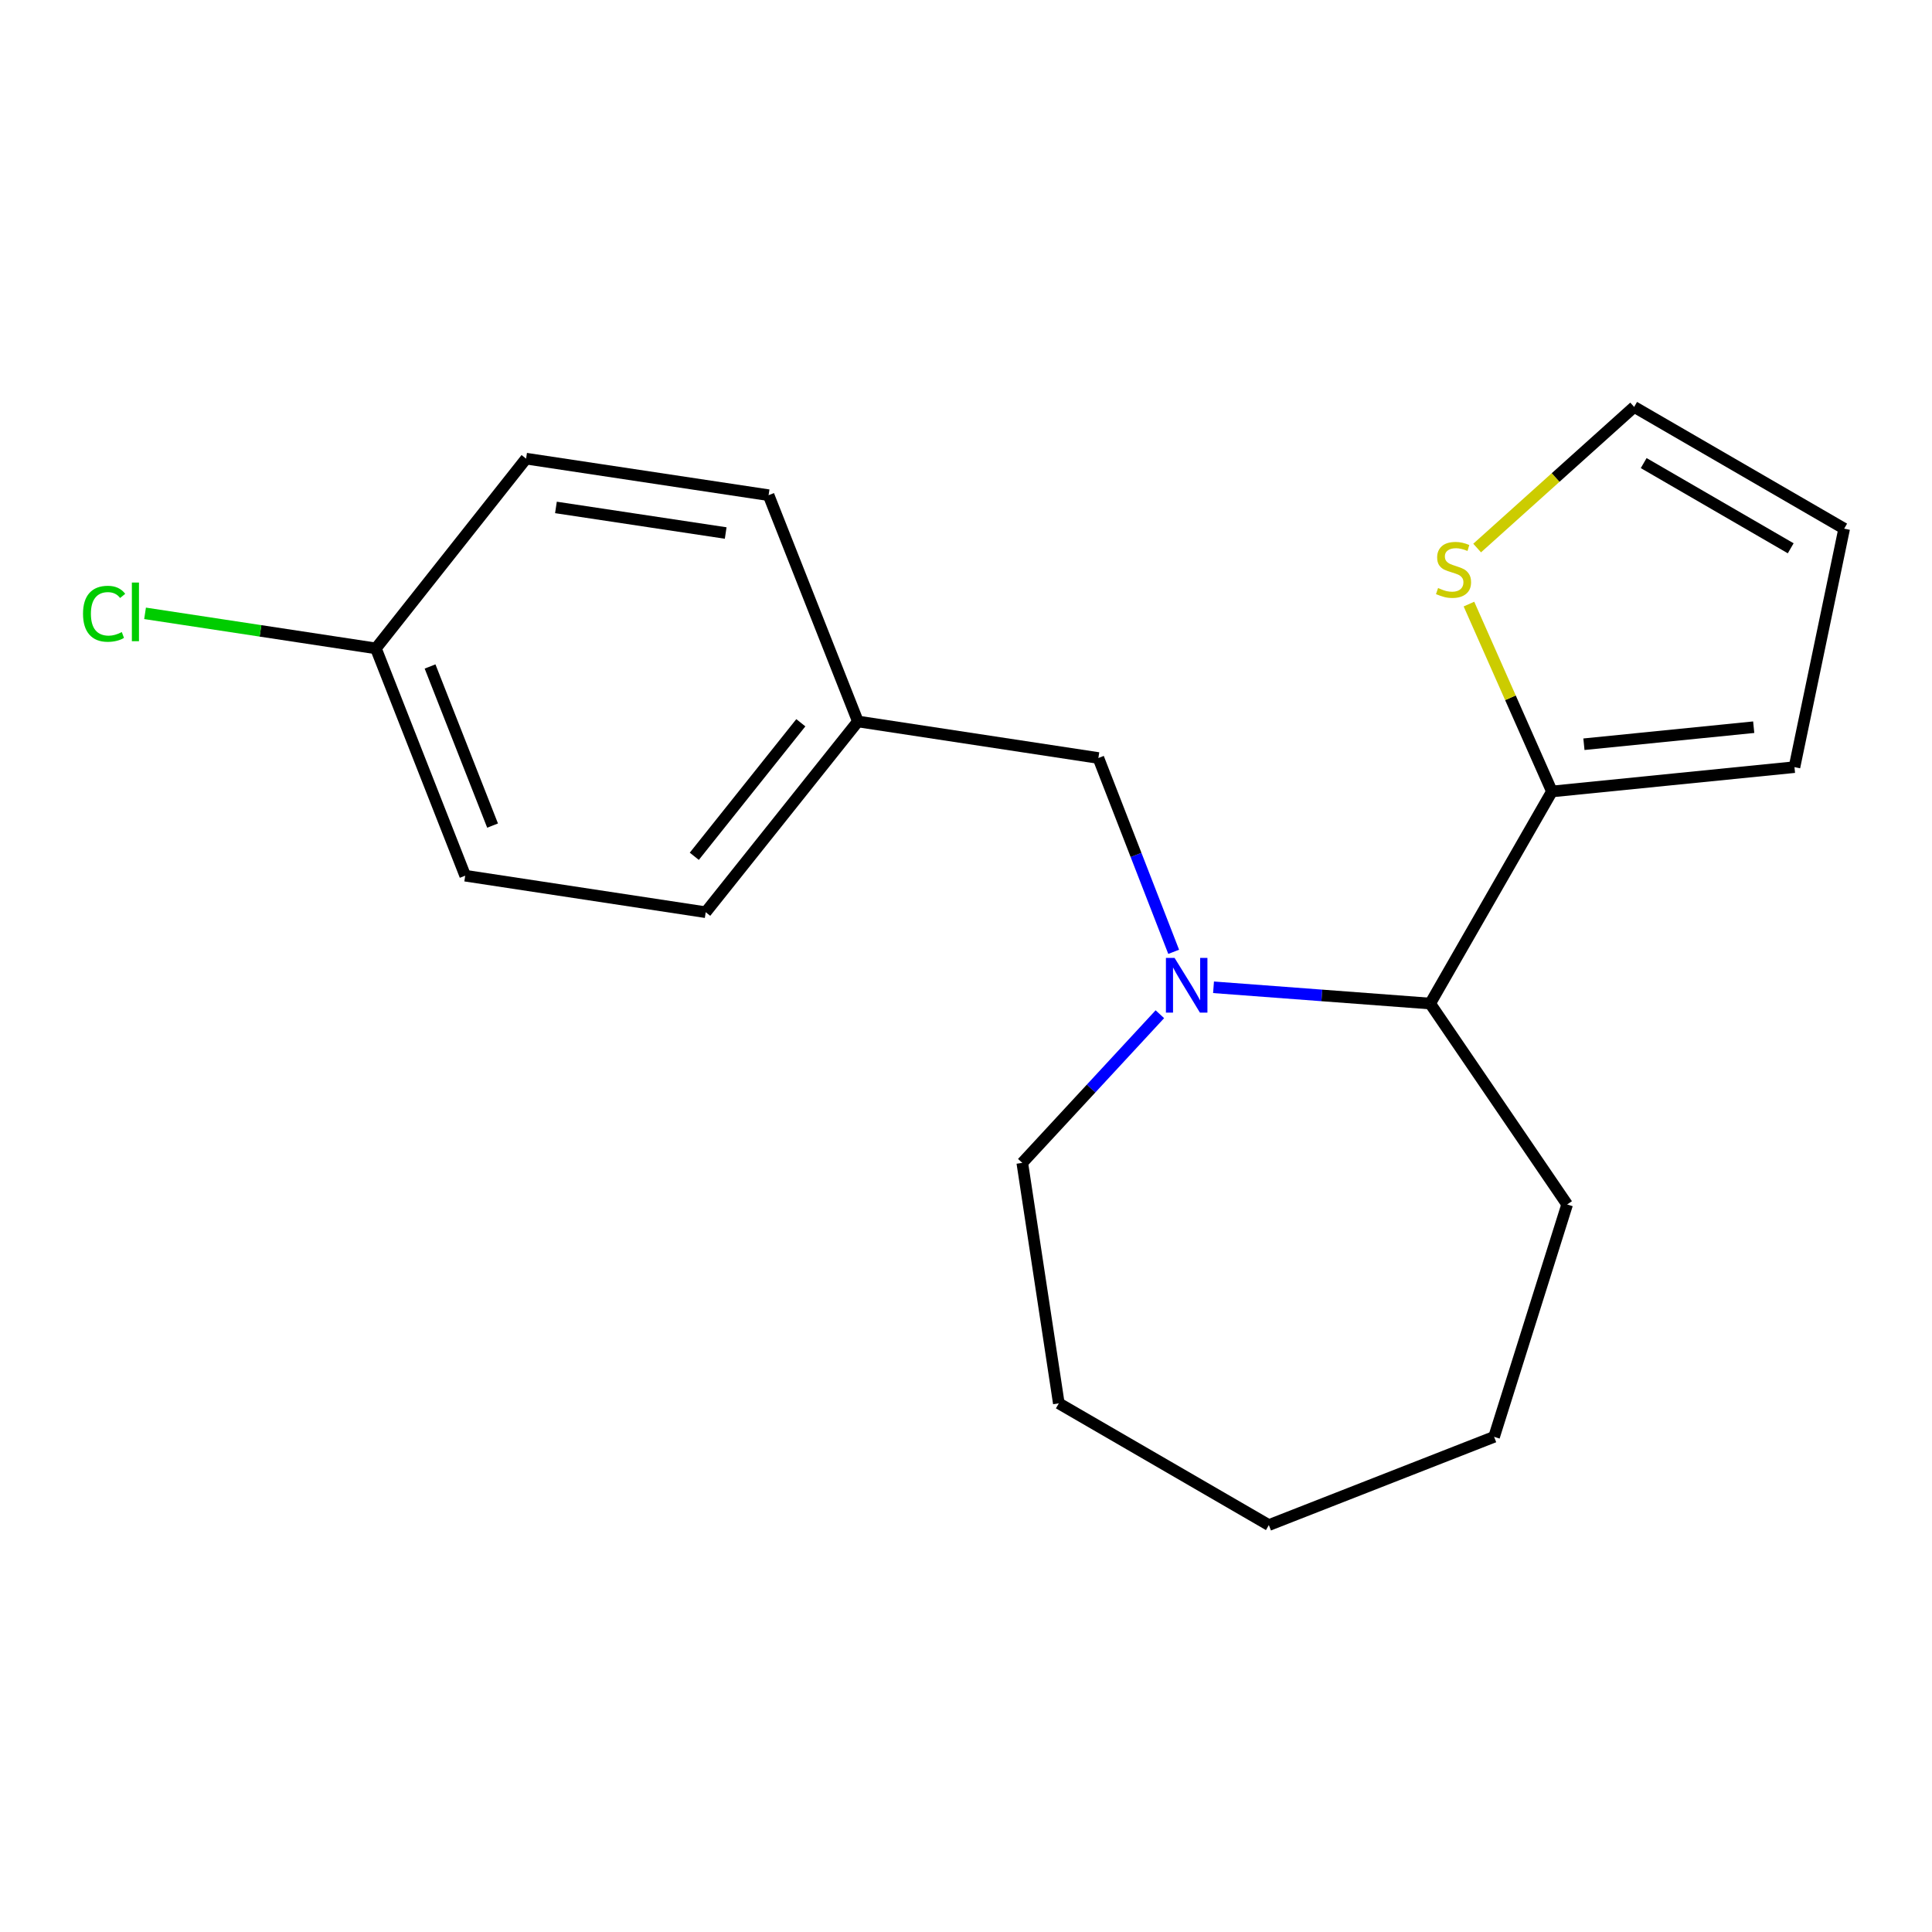 <?xml version='1.0' encoding='iso-8859-1'?>
<svg version='1.1' baseProfile='full'
              xmlns='http://www.w3.org/2000/svg'
                      xmlns:rdkit='http://www.rdkit.org/xml'
                      xmlns:xlink='http://www.w3.org/1999/xlink'
                  xml:space='preserve'
width='1000px' height='1000px' viewBox='0 0 1000 1000'>
<!-- END OF HEADER -->
<rect style='opacity:1.0;fill:#FFFFFF;stroke:none' width='1000' height='1000' x='0' y='0'> </rect>
<path class='bond-1' d='M 628.118,511.019 L 684.186,515.227' style='fill:none;fill-rule:evenodd;stroke:#0000FF;stroke-width:6px;stroke-linecap:butt;stroke-linejoin:miter;stroke-opacity:1' />
<path class='bond-1' d='M 684.186,515.227 L 740.253,519.435' style='fill:none;fill-rule:evenodd;stroke:#000000;stroke-width:6px;stroke-linecap:butt;stroke-linejoin:miter;stroke-opacity:1' />
<path class='bond-3' d='M 607.492,492.661 L 588.007,442.502' style='fill:none;fill-rule:evenodd;stroke:#0000FF;stroke-width:6px;stroke-linecap:butt;stroke-linejoin:miter;stroke-opacity:1' />
<path class='bond-3' d='M 588.007,442.502 L 568.521,392.343' style='fill:none;fill-rule:evenodd;stroke:#000000;stroke-width:6px;stroke-linecap:butt;stroke-linejoin:miter;stroke-opacity:1' />
<path class='bond-9' d='M 600.347,524.962 L 564.741,563.431' style='fill:none;fill-rule:evenodd;stroke:#0000FF;stroke-width:6px;stroke-linecap:butt;stroke-linejoin:miter;stroke-opacity:1' />
<path class='bond-9' d='M 564.741,563.431 L 529.134,601.9' style='fill:none;fill-rule:evenodd;stroke:#000000;stroke-width:6px;stroke-linecap:butt;stroke-linejoin:miter;stroke-opacity:1' />
<path class='bond-0' d='M 803.27,409.663 L 740.253,519.435' style='fill:none;fill-rule:evenodd;stroke:#000000;stroke-width:6px;stroke-linecap:butt;stroke-linejoin:miter;stroke-opacity:1' />
<path class='bond-2' d='M 803.27,409.663 L 781.797,361.169' style='fill:none;fill-rule:evenodd;stroke:#000000;stroke-width:6px;stroke-linecap:butt;stroke-linejoin:miter;stroke-opacity:1' />
<path class='bond-2' d='M 781.797,361.169 L 760.325,312.675' style='fill:none;fill-rule:evenodd;stroke:#CCCC00;stroke-width:6px;stroke-linecap:butt;stroke-linejoin:miter;stroke-opacity:1' />
<path class='bond-4' d='M 803.27,409.663 L 928.812,397.067' style='fill:none;fill-rule:evenodd;stroke:#000000;stroke-width:6px;stroke-linecap:butt;stroke-linejoin:miter;stroke-opacity:1' />
<path class='bond-4' d='M 819.838,385.214 L 907.717,376.397' style='fill:none;fill-rule:evenodd;stroke:#000000;stroke-width:6px;stroke-linecap:butt;stroke-linejoin:miter;stroke-opacity:1' />
<path class='bond-15' d='M 740.253,519.435 L 811.155,623.427' style='fill:none;fill-rule:evenodd;stroke:#000000;stroke-width:6px;stroke-linecap:butt;stroke-linejoin:miter;stroke-opacity:1' />
<path class='bond-5' d='M 764.567,283.664 L 805.199,247.144' style='fill:none;fill-rule:evenodd;stroke:#CCCC00;stroke-width:6px;stroke-linecap:butt;stroke-linejoin:miter;stroke-opacity:1' />
<path class='bond-5' d='M 805.199,247.144 L 845.831,210.623' style='fill:none;fill-rule:evenodd;stroke:#000000;stroke-width:6px;stroke-linecap:butt;stroke-linejoin:miter;stroke-opacity:1' />
<path class='bond-7' d='M 568.521,392.343 L 444.049,373.425' style='fill:none;fill-rule:evenodd;stroke:#000000;stroke-width:6px;stroke-linecap:butt;stroke-linejoin:miter;stroke-opacity:1' />
<path class='bond-6' d='M 928.812,397.067 L 954.545,273.628' style='fill:none;fill-rule:evenodd;stroke:#000000;stroke-width:6px;stroke-linecap:butt;stroke-linejoin:miter;stroke-opacity:1' />
<path class='bond-21' d='M 845.831,210.623 L 954.545,273.628' style='fill:none;fill-rule:evenodd;stroke:#000000;stroke-width:6px;stroke-linecap:butt;stroke-linejoin:miter;stroke-opacity:1' />
<path class='bond-21' d='M 850.77,239.69 L 926.87,283.793' style='fill:none;fill-rule:evenodd;stroke:#000000;stroke-width:6px;stroke-linecap:butt;stroke-linejoin:miter;stroke-opacity:1' />
<path class='bond-11' d='M 444.049,373.425 L 397.822,256.308' style='fill:none;fill-rule:evenodd;stroke:#000000;stroke-width:6px;stroke-linecap:butt;stroke-linejoin:miter;stroke-opacity:1' />
<path class='bond-12' d='M 444.049,373.425 L 365.275,472.163' style='fill:none;fill-rule:evenodd;stroke:#000000;stroke-width:6px;stroke-linecap:butt;stroke-linejoin:miter;stroke-opacity:1' />
<path class='bond-12' d='M 414.51,374.096 L 359.368,443.213' style='fill:none;fill-rule:evenodd;stroke:#000000;stroke-width:6px;stroke-linecap:butt;stroke-linejoin:miter;stroke-opacity:1' />
<path class='bond-8' d='M 194.563,335.612 L 240.79,453.257' style='fill:none;fill-rule:evenodd;stroke:#000000;stroke-width:6px;stroke-linecap:butt;stroke-linejoin:miter;stroke-opacity:1' />
<path class='bond-8' d='M 222.599,344.967 L 254.958,427.318' style='fill:none;fill-rule:evenodd;stroke:#000000;stroke-width:6px;stroke-linecap:butt;stroke-linejoin:miter;stroke-opacity:1' />
<path class='bond-10' d='M 194.563,335.612 L 134.821,326.537' style='fill:none;fill-rule:evenodd;stroke:#000000;stroke-width:6px;stroke-linecap:butt;stroke-linejoin:miter;stroke-opacity:1' />
<path class='bond-10' d='M 134.821,326.537 L 75.079,317.463' style='fill:none;fill-rule:evenodd;stroke:#00CC00;stroke-width:6px;stroke-linecap:butt;stroke-linejoin:miter;stroke-opacity:1' />
<path class='bond-20' d='M 194.563,335.612 L 272.305,237.39' style='fill:none;fill-rule:evenodd;stroke:#000000;stroke-width:6px;stroke-linecap:butt;stroke-linejoin:miter;stroke-opacity:1' />
<path class='bond-16' d='M 529.134,601.9 L 548.04,726.372' style='fill:none;fill-rule:evenodd;stroke:#000000;stroke-width:6px;stroke-linecap:butt;stroke-linejoin:miter;stroke-opacity:1' />
<path class='bond-13' d='M 397.822,256.308 L 272.305,237.39' style='fill:none;fill-rule:evenodd;stroke:#000000;stroke-width:6px;stroke-linecap:butt;stroke-linejoin:miter;stroke-opacity:1' />
<path class='bond-13' d='M 375.616,275.89 L 287.753,262.647' style='fill:none;fill-rule:evenodd;stroke:#000000;stroke-width:6px;stroke-linecap:butt;stroke-linejoin:miter;stroke-opacity:1' />
<path class='bond-14' d='M 365.275,472.163 L 240.79,453.257' style='fill:none;fill-rule:evenodd;stroke:#000000;stroke-width:6px;stroke-linecap:butt;stroke-linejoin:miter;stroke-opacity:1' />
<path class='bond-17' d='M 811.155,623.427 L 773.342,743.704' style='fill:none;fill-rule:evenodd;stroke:#000000;stroke-width:6px;stroke-linecap:butt;stroke-linejoin:miter;stroke-opacity:1' />
<path class='bond-18' d='M 548.04,726.372 L 656.755,789.377' style='fill:none;fill-rule:evenodd;stroke:#000000;stroke-width:6px;stroke-linecap:butt;stroke-linejoin:miter;stroke-opacity:1' />
<path class='bond-19' d='M 773.342,743.704 L 656.755,789.377' style='fill:none;fill-rule:evenodd;stroke:#000000;stroke-width:6px;stroke-linecap:butt;stroke-linejoin:miter;stroke-opacity:1' />
<path  class='atom-0' d='M 607.959 495.816
L 617.239 510.816
Q 618.159 512.296, 619.639 514.976
Q 621.119 517.656, 621.199 517.816
L 621.199 495.816
L 624.959 495.816
L 624.959 524.136
L 621.079 524.136
L 611.119 507.736
Q 609.959 505.816, 608.719 503.616
Q 607.519 501.416, 607.159 500.736
L 607.159 524.136
L 603.479 524.136
L 603.479 495.816
L 607.959 495.816
' fill='#0000FF'/>
<path  class='atom-3' d='M 744.345 304.37
Q 744.665 304.49, 745.985 305.05
Q 747.305 305.61, 748.745 305.97
Q 750.225 306.29, 751.665 306.29
Q 754.345 306.29, 755.905 305.01
Q 757.465 303.69, 757.465 301.41
Q 757.465 299.85, 756.665 298.89
Q 755.905 297.93, 754.705 297.41
Q 753.505 296.89, 751.505 296.29
Q 748.985 295.53, 747.465 294.81
Q 745.985 294.09, 744.905 292.57
Q 743.865 291.05, 743.865 288.49
Q 743.865 284.93, 746.265 282.73
Q 748.705 280.53, 753.505 280.53
Q 756.785 280.53, 760.505 282.09
L 759.585 285.17
Q 756.185 283.77, 753.625 283.77
Q 750.865 283.77, 749.345 284.93
Q 747.825 286.05, 747.865 288.01
Q 747.865 289.53, 748.625 290.45
Q 749.425 291.37, 750.545 291.89
Q 751.705 292.41, 753.625 293.01
Q 756.185 293.81, 757.705 294.61
Q 759.225 295.41, 760.305 297.05
Q 761.425 298.65, 761.425 301.41
Q 761.425 305.33, 758.785 307.45
Q 756.185 309.53, 751.825 309.53
Q 749.305 309.53, 747.385 308.97
Q 745.505 308.45, 743.265 307.53
L 744.345 304.37
' fill='#CCCC00'/>
<path  class='atom-11' d='M 42.971 317.685
Q 42.971 310.645, 46.251 306.965
Q 49.571 303.245, 55.851 303.245
Q 61.691 303.245, 64.811 307.365
L 62.171 309.525
Q 59.891 306.525, 55.851 306.525
Q 51.571 306.525, 49.291 309.405
Q 47.051 312.245, 47.051 317.685
Q 47.051 323.285, 49.371 326.165
Q 51.731 329.045, 56.291 329.045
Q 59.411 329.045, 63.051 327.165
L 64.171 330.165
Q 62.691 331.125, 60.451 331.685
Q 58.211 332.245, 55.731 332.245
Q 49.571 332.245, 46.251 328.485
Q 42.971 324.725, 42.971 317.685
' fill='#00CC00'/>
<path  class='atom-11' d='M 68.251 301.525
L 71.931 301.525
L 71.931 331.885
L 68.251 331.885
L 68.251 301.525
' fill='#00CC00'/>
</svg>
